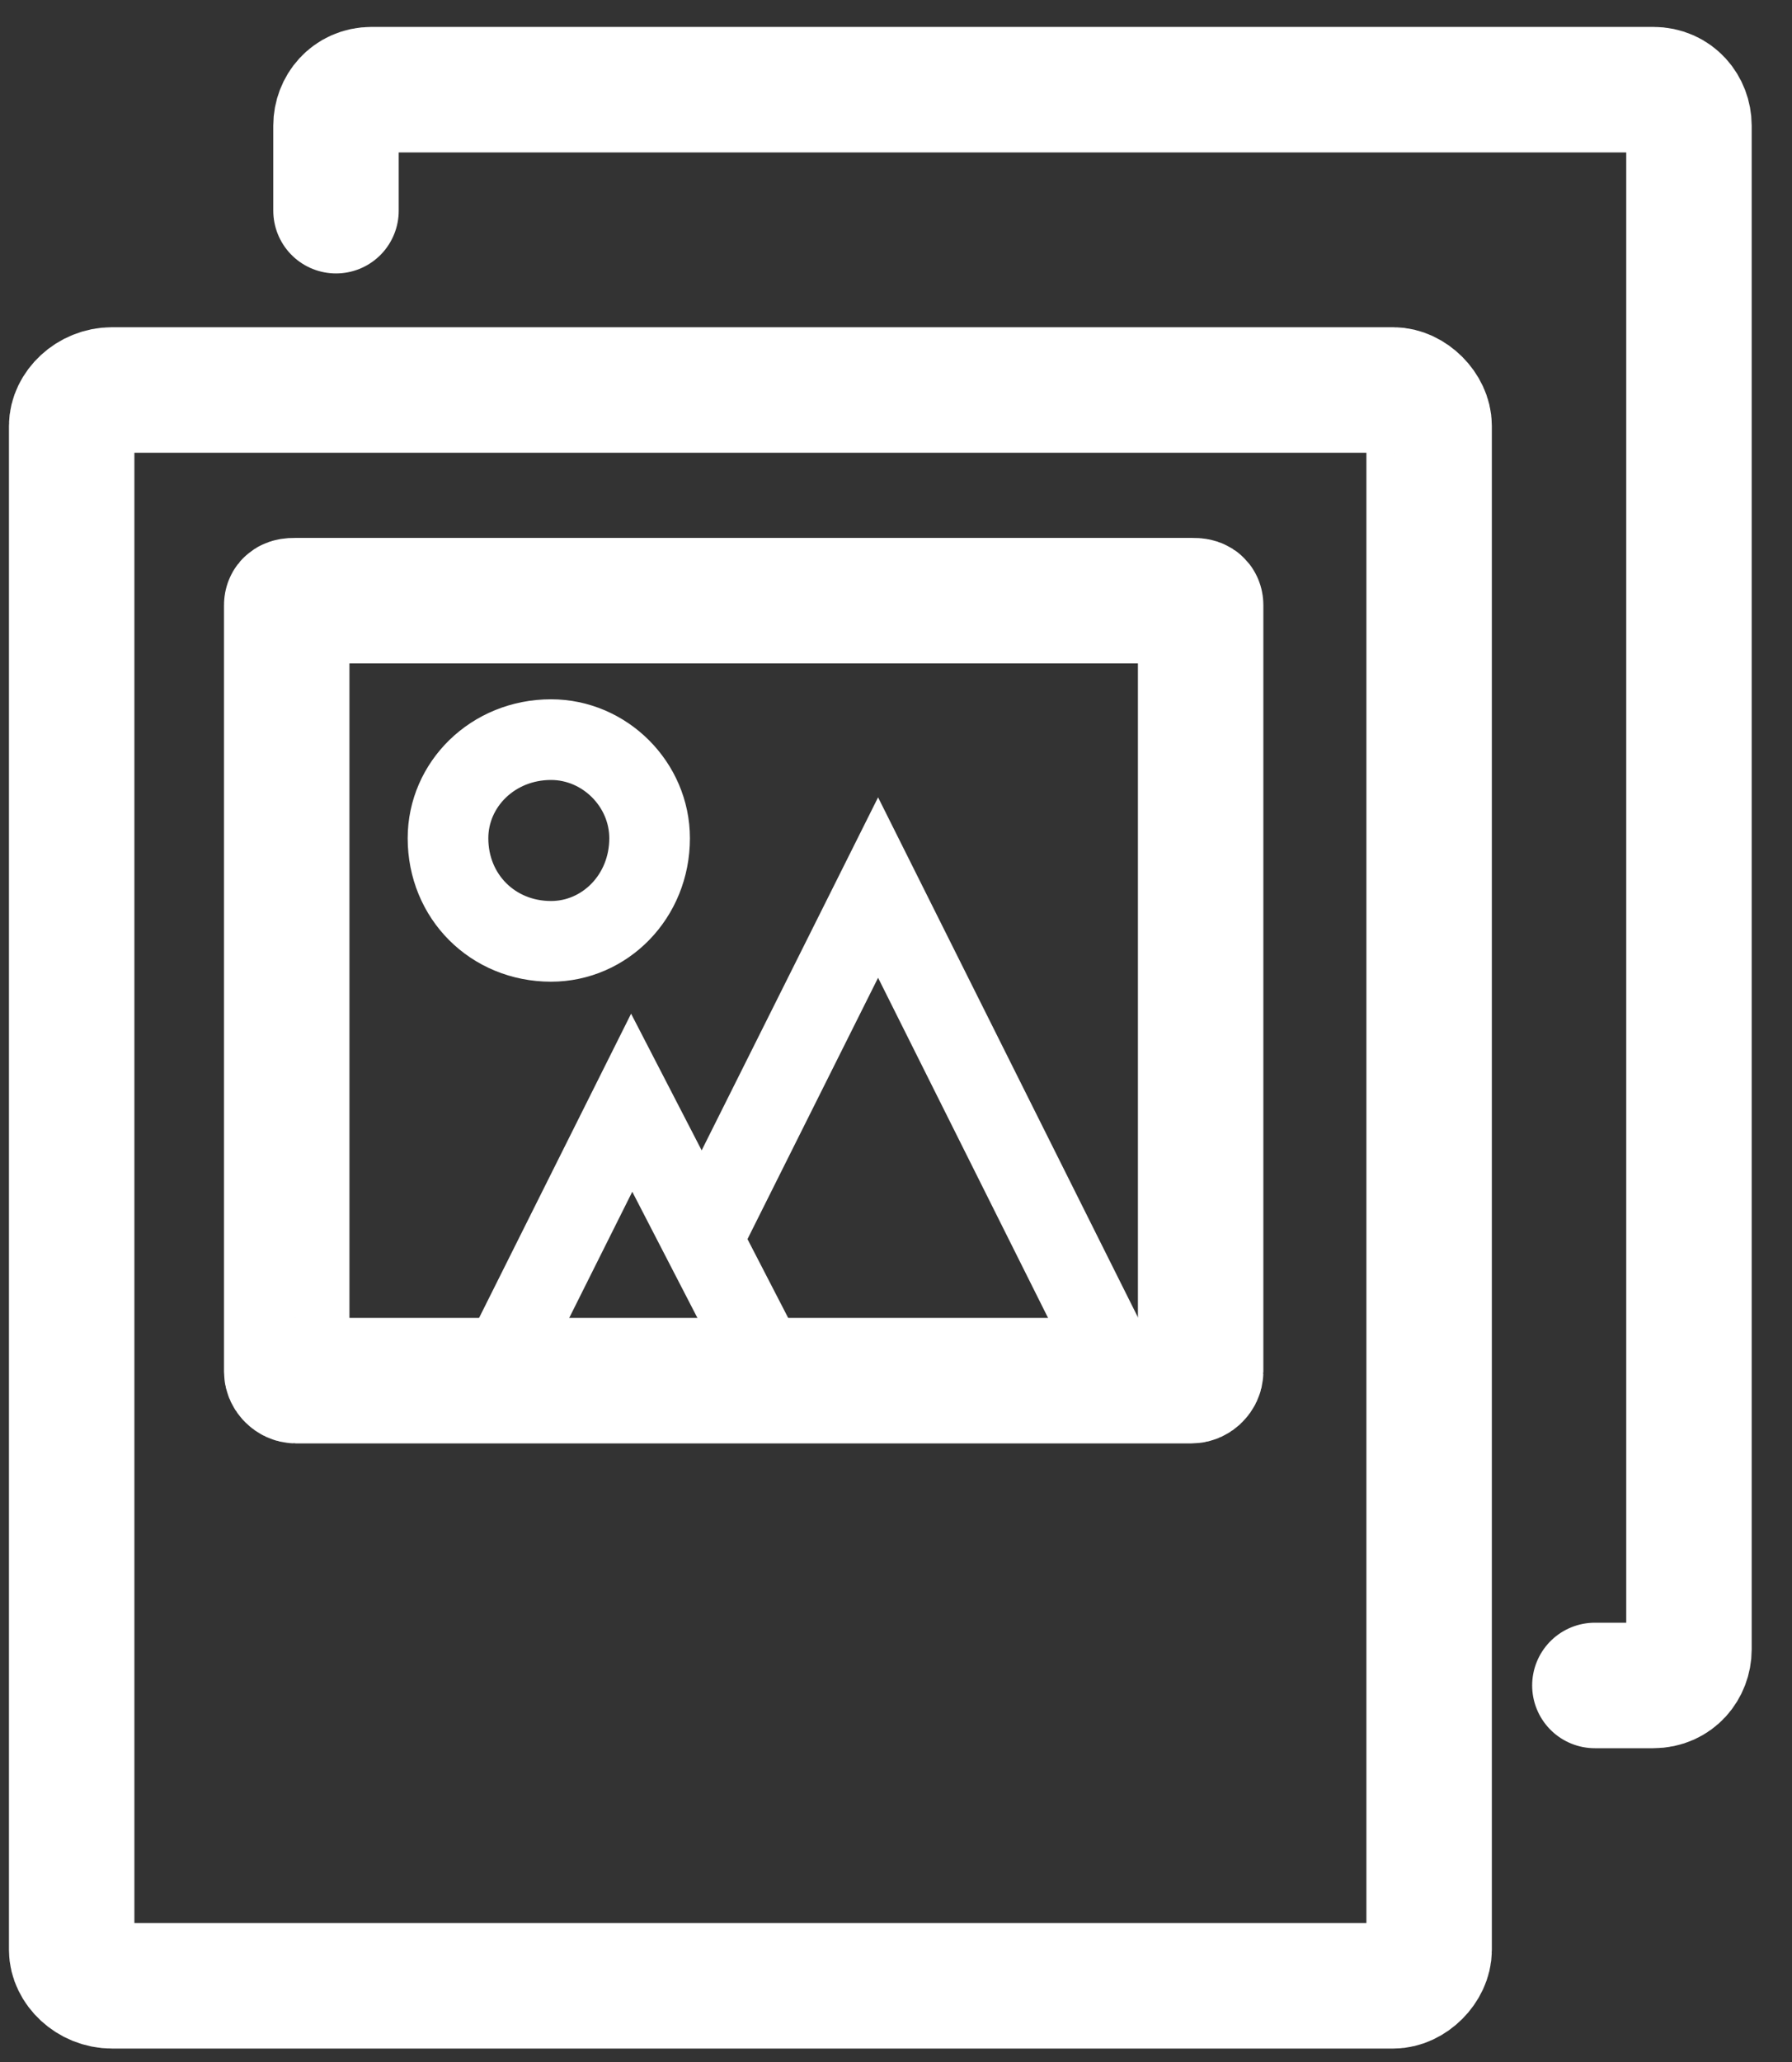 <svg height="46" viewBox="0 0 40 46" width="40" xmlns="http://www.w3.org/2000/svg"><rect x="0" y="0" width="40" height="46" fill="#333333" stroke="none"/><g fill="none" stroke="#fff" stroke-linecap="round" stroke-miterlimit="10"><path d="m6.6 13.4h20c.1 0 .2 0 .2.1v17.1c0 .1-.1.2-.2.2h-20c-.1 0-.2-.1-.2-.2v-17.1c0-.1.1-.1.2-.1z" stroke-width="2.8"/><g stroke-width="1.8"><path d="m12.3 21c-1.3 0-2.3-1-2.3-2.3 0-1.2 1-2.2 2.3-2.2 1.2 0 2.2 1 2.2 2.2 0 1.3-1 2.3-2.2 2.3z"/><path d="m11.1 30.6 3-6 3.1 6"/><path d="m15.7 27.6 3.9-7.8 5.4 10.8"/></g><path d="m2.5 8.7h28.6c.4 0 .8.4.8.8v34c0 .4-.4.8-.8.8h-28.6c-.5 0-.9-.4-.9-.8v-34c0-.4.4-.8.9-.8z" stroke-width="2.8"/><path d="m7.5 4.7v-1.9c0-.4.3-.8.8-.8h28.6c.5 0 .8.4.8.8v34c0 .4-.3.8-.8.8h-1.3" stroke-width="2.8"/></g></svg>
